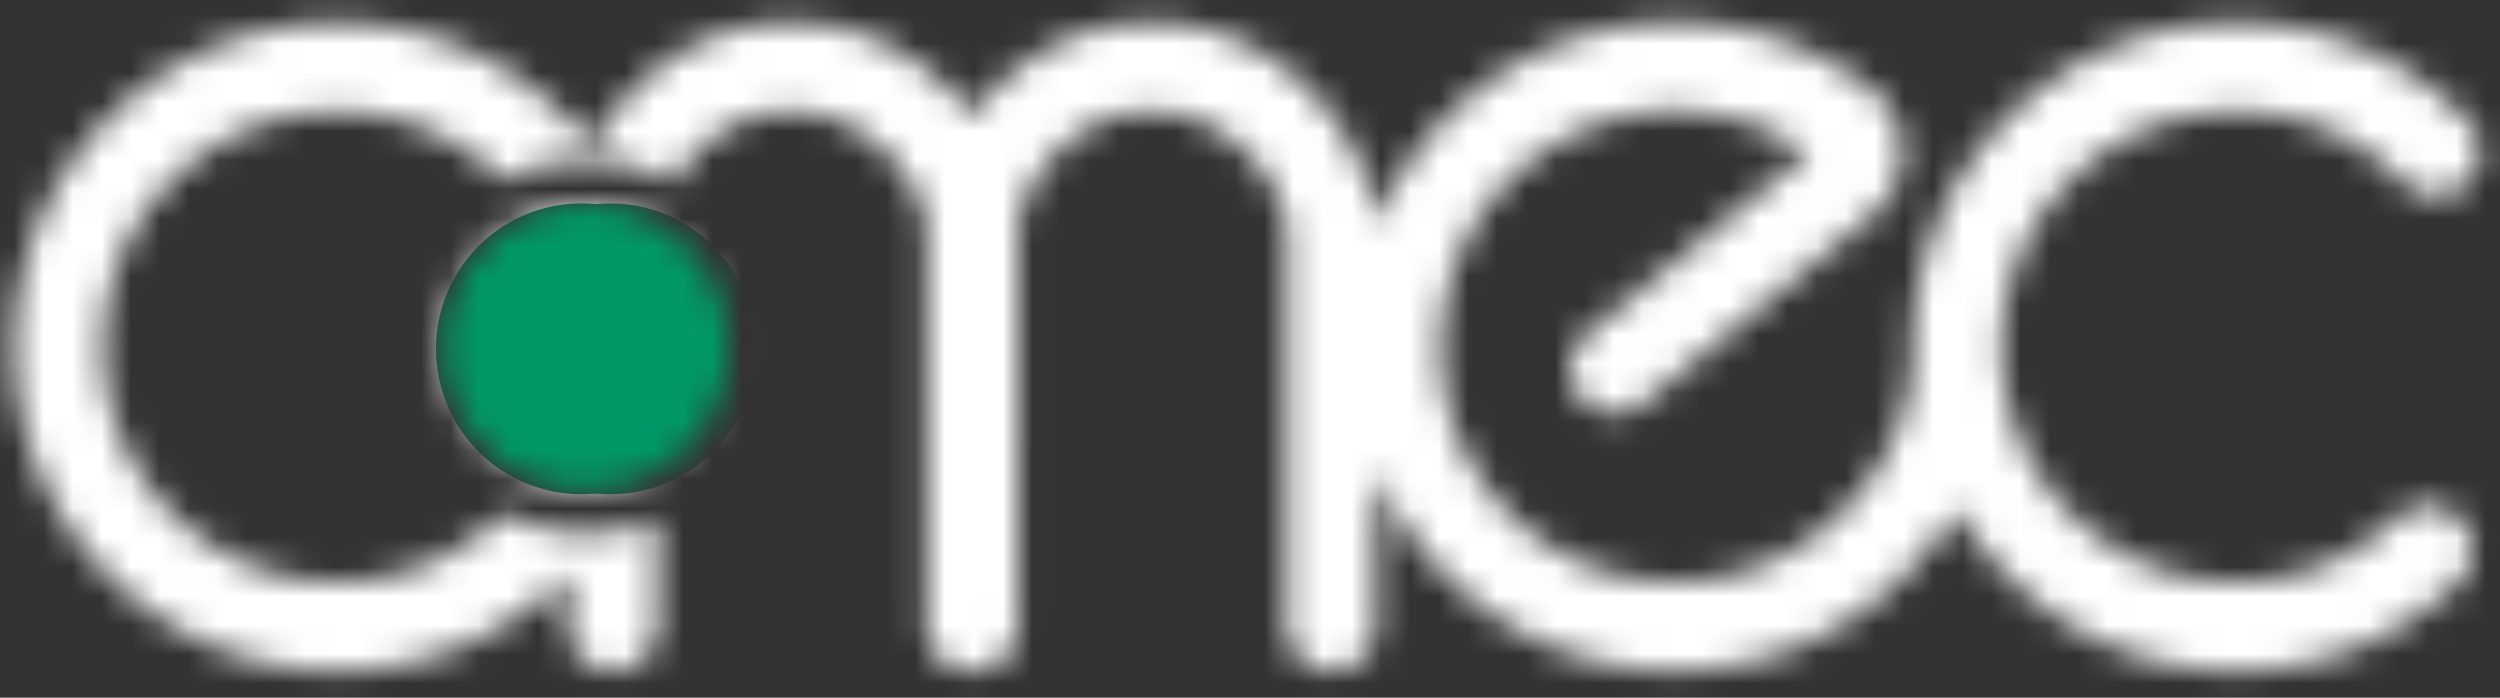 <svg width="86" height="24" fill="none" xmlns="http://www.w3.org/2000/svg"><rect width="100%" height="100%" fill="#333333" stroke="none"/><g clip-path="url(#a)"><mask id="c" style="mask-type:alpha" maskUnits="userSpaceOnUse" x="0" y="0" width="86" height="24"><mask id="b" style="mask-type:luminance" maskUnits="userSpaceOnUse" x="-17" y="-15" width="120" height="54"><path d="M-16.452-15h118.71v53.858h-118.71V-15Z" fill="#fff"/></mask><g mask="url(#b)"><path d="M25.044 11.936a4.875 4.875 0 0 1-4.867 4.882 4.876 4.876 0 0 1-4.87-4.882 4.876 4.876 0 0 1 4.87-4.882 4.875 4.875 0 0 1 4.867 4.882Z" fill="#096"/><path d="M82.455 17.817a8.023 8.023 0 0 1-5.54 2.21c-4.448 0-8.067-3.63-8.067-8.09 0-4.462 3.62-8.092 8.067-8.092 2.19 0 4.24.865 5.77 2.436.589.604 1.554.615 2.155.025.603-.59.614-1.558.025-2.162a11.016 11.016 0 0 0-7.95-3.356C70.786.788 65.8 5.79 65.8 11.937c0 .104.005.21.008.314-.01.056-.023.11-.026.17-.112 2.202-1.198 4.255-3.06 5.78a8.07 8.07 0 0 1-6.355 1.729c-2.295-.36-4.263-1.648-5.54-3.623-2.069-3.198-1.543-7.594 1.22-10.225 2.806-2.67 7.01-2.987 10.145-.813l-7.613 6.242a1.53 1.53 0 0 0-.215 2.15 1.52 1.52 0 0 0 2.145.216l7.916-6.489a2.757 2.757 0 0 0 1.01-2.185 2.71 2.71 0 0 0-1.06-2.12C60.015-.27 53.948.058 49.949 3.863A10.925 10.925 0 0 0 47.31 7.82C47.139 4.506 43.886.79 39.715.79h-.216c-2.527 0-4.71 1.385-6.066 3.21C32.059 2.172 29.862.79 27.32.79h-.216c-3.001 0-5.52 1.95-6.74 4.277C18.33 2.464 15.169.788 11.623.788 5.493.788.507 5.79.507 11.937c0 6.147 4.986 11.147 11.115 11.147 3.115 0 5.933-1.293 7.953-3.37v1.841c0 .845.682 1.53 1.525 1.53.841 0 1.523-.686 1.523-1.53v-3.697a6.323 6.323 0 0 1-5.316-.2 8.009 8.009 0 0 1-5.685 2.369c-4.448 0-8.067-3.63-8.067-8.09 0-4.462 3.62-8.09 8.067-8.09 2.22 0 4.228.906 5.686 2.368a6.323 6.323 0 0 1 5.872.065c.748-1.265 2.19-2.434 3.925-2.434h.216c2.416 0 4.564 2.375 4.564 4.248v13.461c0 .845.683 1.53 1.525 1.53.014 0 .027-.005.04-.006.015.002.029.005.043.005.841 0 1.523-.684 1.523-1.529V8.028c0-1.645 1.925-4.182 4.482-4.182h.216c2.416 0 4.564 2.375 4.564 4.248v13.461c0 .845.682 1.53 1.525 1.53.842 0 1.525-.686 1.525-1.53v-5.413c.253.631.563 1.245.94 1.828a11.169 11.169 0 0 0 7.629 4.98 11.115 11.115 0 0 0 8.756-2.382 11.81 11.81 0 0 0 2.643-3.055c1.926 3.327 5.514 5.571 9.62 5.571 2.85 0 5.561-1.08 7.633-3.043.612-.58.64-1.549.061-2.163a1.522 1.522 0 0 0-2.155-.06Z" fill="#000"/></g></mask><g mask="url(#c)"><path d="M0 0h86v24H0V0Z" fill="#fff"/><path d="M25 12a5 5 0 1 1-10 0 5 5 0 0 1 10 0Z" fill="#D9D9D9"/><path d="M25 12a5 5 0 1 1-10 0 5 5 0 0 1 10 0Z" fill="#096"/><path d="M26 12a5 5 0 1 1-10 0 5 5 0 0 1 10 0Z" fill="#096"/></g></g><defs><clipPath id="a"><path fill="#fff" d="M0 0h86v24H0z"/></clipPath></defs></svg>